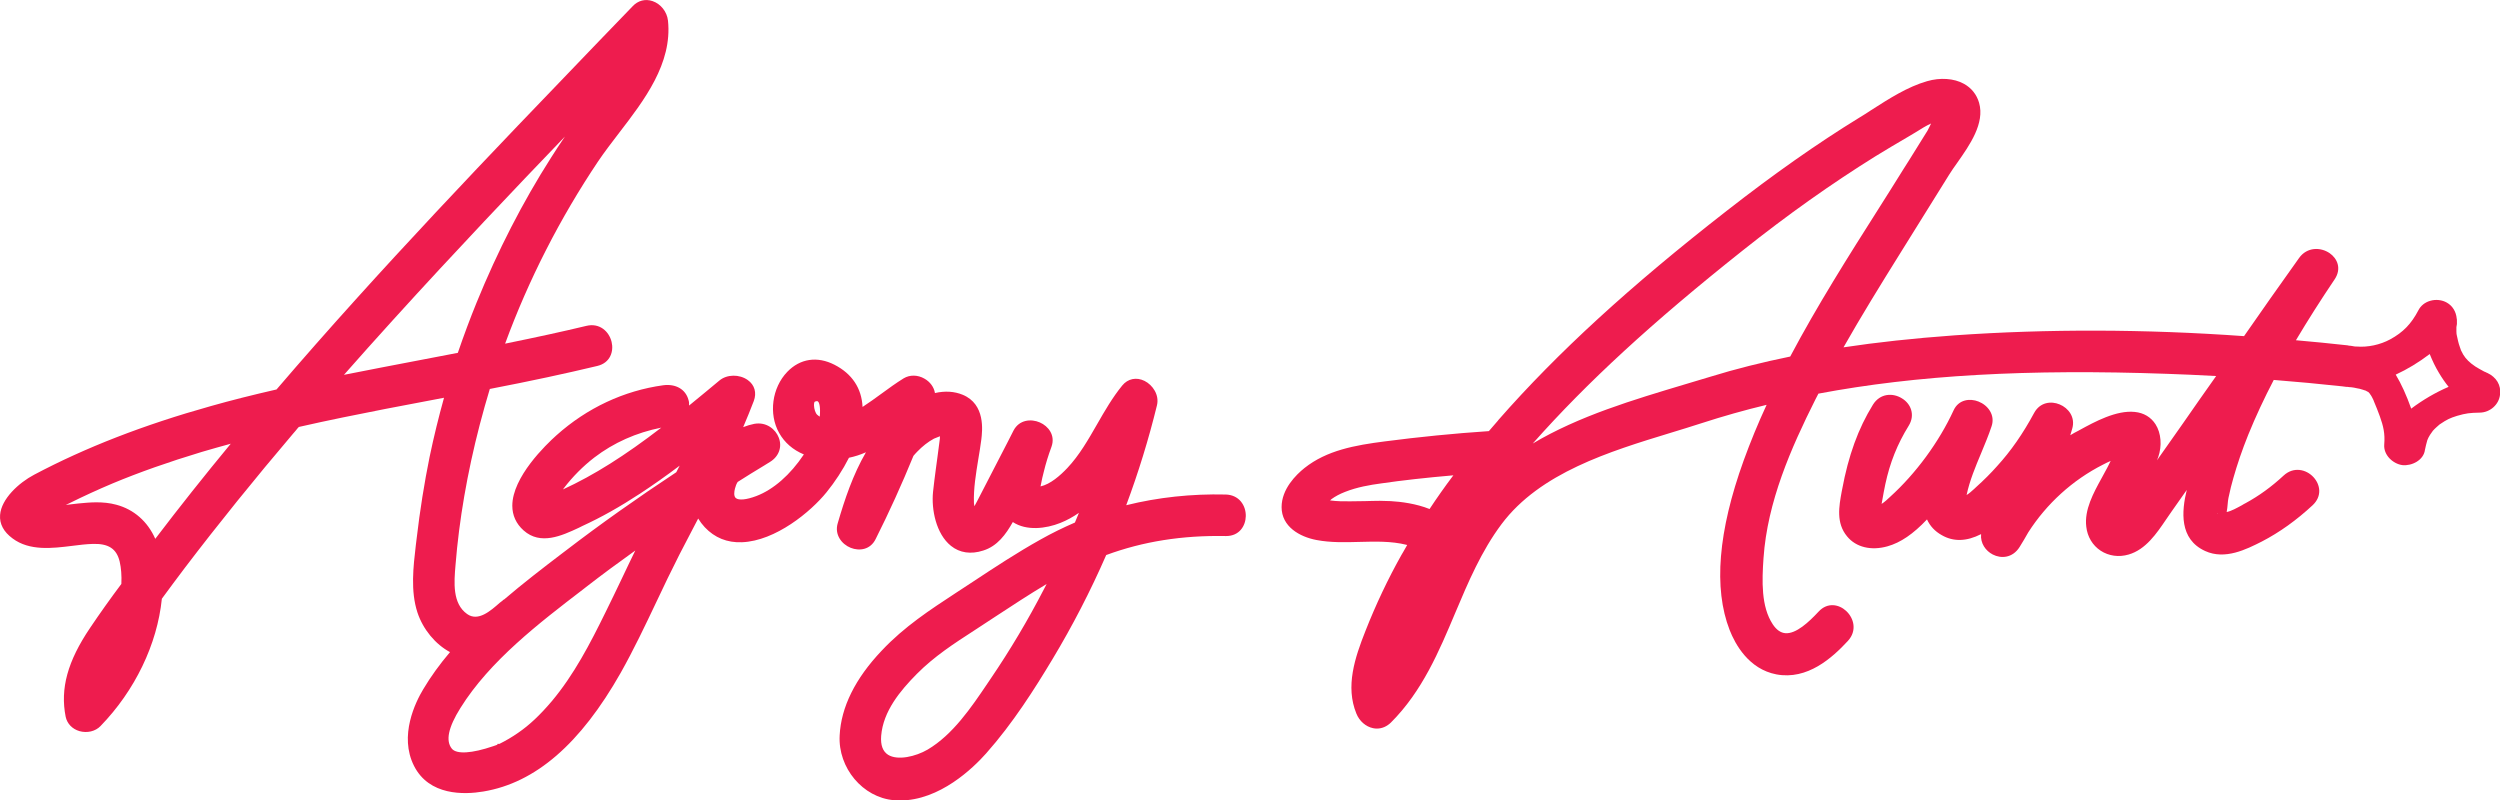<?xml version="1.0" encoding="UTF-8"?>
<svg id="Layer_2" xmlns="http://www.w3.org/2000/svg" viewBox="0 0 250.04 80.06">
  <defs>
    <style>
      .cls-1 {
        fill: #ee1c4e;
      }
    </style>
  </defs>
  <g id="Layer_5">
    <g>
      <path class="cls-1" d="M124.12,50.17c-.37-.45-.9-.69-1.52-.71-3.44-.08-6.78.28-9.96,1.07,1.22-3.27,2.25-6.62,3.07-9.97.27-1.06-.43-2.06-1.23-2.46-.82-.41-1.68-.23-2.24.46-.97,1.19-1.75,2.54-2.5,3.85-.88,1.53-1.78,3.12-2.99,4.4-.7.74-1.69,1.62-2.68,1.84.01-.07.02-.14.04-.2.08-.44.18-.86.29-1.28.19-.79.44-1.6.77-2.5.4-1.14-.32-2.05-1.17-2.42-.87-.38-2.06-.28-2.63.81l-.57,1.12c-.9,1.76-1.8,3.5-2.71,5.25-.21.41-.44.86-.63,1.2-.03-.14-.05-.27-.05-.35-.05-1.41.2-2.89.43-4.32.11-.68.23-1.35.31-2.01.1-.87.43-3.52-1.87-4.47-.83-.34-1.76-.4-2.77-.17-.09-.58-.48-1.12-1.05-1.44-.67-.39-1.47-.4-2.08-.03-.76.47-1.49,1-2.2,1.52-.62.45-1.26.92-1.91,1.34-.09-1.87-1.05-3.32-2.81-4.22-1.72-.88-3.44-.62-4.72.71-1.53,1.59-1.88,4.21-.82,6.1.55.98,1.38,1.7,2.48,2.16-1.36,2.04-3.04,3.51-4.75,4.16-1,.38-1.77.45-2.06.2-.22-.2-.16-.63-.08-.95.06-.25.15-.47.27-.66.87-.56,1.76-1.1,2.65-1.64l.58-.36c.89-.54,1.24-1.5.88-2.43-.31-.82-1.22-1.6-2.45-1.38-.36.07-.73.18-1.11.33.37-.87.73-1.74,1.06-2.61.31-.82.09-1.61-.6-2.1-.84-.6-2.09-.58-2.84.05-.94.78-1.98,1.65-3.03,2.5.01-.2,0-.39-.06-.56-.28-1.06-1.26-1.63-2.52-1.47-3.93.54-7.63,2.27-10.69,5.01-1.04.93-4.41,4.17-4.41,7.04,0,.96.38,1.8,1.13,2.47,1.69,1.51,3.81.53,5.51-.26l.36-.18c1.88-.86,3.76-1.92,5.76-3.23,1.28-.84,2.59-1.76,3.98-2.81-.12.22-.23.44-.34.66-3.91,2.58-7.61,5.2-11,7.8l-.41.31c-1.93,1.47-3.92,3-5.85,4.65h-.06s-.04.07-.04.07c-.1.07-.19.14-.29.22-.92.81-2.17,1.92-3.27,1.13-1.48-1.05-1.31-3.15-1.16-4.9.36-4.49,1.17-9.21,2.42-14.02.33-1.26.67-2.47,1.01-3.59,4.15-.8,7.57-1.54,10.75-2.3,1.31-.31,1.66-1.47,1.43-2.41-.25-1.03-1.19-1.92-2.52-1.6-2.37.57-4.9,1.12-8.13,1.78,2.35-6.4,5.48-12.53,9.3-18.23.63-.93,1.34-1.86,2.1-2.85,2.5-3.25,5.34-6.94,4.89-11.23-.1-.89-.72-1.67-1.54-1.95-.73-.25-1.46-.06-2,.52l-3.32,3.44c-10.81,11.24-21.99,22.85-32.29,34.88-2.4.55-4.55,1.09-6.56,1.66-6.75,1.89-12.53,4.14-17.67,6.86-1.56.82-3.3,2.43-3.42,4.03-.07.89.35,1.69,1.25,2.35,1.7,1.27,3.97.99,5.98.74.7-.09,1.37-.17,2-.19,1.6-.06,2.42.47,2.73,1.76.15.65.21,1.4.17,2.24-1.11,1.48-2.16,2.96-3.13,4.4-2.25,3.33-3,6.07-2.44,8.89.15.69.66,1.22,1.37,1.43.77.22,1.6.03,2.11-.5,3.44-3.54,5.68-8.18,6.14-12.74.76-1.04,1.53-2.07,2.3-3.09,3.35-4.4,7-8.92,10.85-13.45.15-.16.29-.34.43-.51l.12-.13c2.93-.67,5.89-1.26,8.64-1.8,1.96-.37,3.92-.75,5.88-1.12-.52,1.87-1.01,3.85-1.44,5.91-.53,2.61-.97,5.36-1.3,8.19l-.08.65c-.25,2.14-.54,4.58.16,6.72.56,1.7,1.8,3.19,3.26,3.97-1.02,1.2-1.92,2.44-2.67,3.7-.79,1.31-2.45,4.67-.93,7.68,1.51,2.98,4.99,2.89,6.94,2.56,5.21-.87,9.7-4.76,13.73-11.87,1.3-2.31,2.45-4.73,3.56-7.07.74-1.57,1.51-3.18,2.31-4.75.43-.83.86-1.66,1.29-2.48l.59-1.13c.19.31.41.6.66.87.99,1.05,2.24,1.56,3.72,1.5,3.36-.13,6.89-3.06,8.45-4.99.84-1.03,1.64-2.25,2.25-3.46.58-.12,1.14-.3,1.7-.55-1.3,2.24-2.13,4.72-2.82,7.09-.35,1.14.39,2.11,1.3,2.47.86.34,1.96.2,2.49-.88,1.34-2.66,2.62-5.48,3.78-8.32.12-.14.24-.28.38-.42.53-.55,1.08-.98,1.67-1.3.11-.05.23-.1.35-.14.08-.03.17-.07.25-.1,0,.11-.01.21-.01.26-.07.59-.15,1.18-.23,1.76-.05.42-.11.84-.17,1.26-.1.76-.2,1.52-.28,2.28-.18,1.76.3,4.2,1.79,5.4.88.71,2,.87,3.23.47,1.41-.44,2.26-1.61,2.96-2.85,1.37.91,3.32.66,4.75.09.66-.26,1.28-.61,1.86-1.01-.13.32-.26.64-.4.97-1.18.51-2.34,1.08-3.44,1.7-2.33,1.3-4.58,2.78-6.76,4.22-.58.38-1.16.77-1.74,1.14-2.51,1.65-5.12,3.34-7.39,5.76-2.65,2.79-4.06,5.65-4.2,8.48-.17,3.24,2.31,6.2,5.42,6.47.2.02.4.03.6.03,4,0,7.34-3.26,8.63-4.71,2.69-3.03,4.86-6.47,6.64-9.43,1.99-3.31,3.8-6.81,5.37-10.41,3.69-1.36,7.6-1.98,11.95-1.9h.05c1.32,0,1.94-1.02,1.96-1.99.01-.54-.16-1.06-.48-1.45ZM56.31,48.95s.05-.08.08-.12c.87-1.14,1.92-2.2,3.05-3.07,1.95-1.49,4.2-2.49,6.7-2.99-3.65,2.81-6.73,4.75-9.83,6.18ZM15.53,53.89c-.77-1.74-2.14-2.94-3.9-3.41-.66-.18-1.34-.24-1.99-.24-.61,0-1.2.06-1.75.11-.24.03-.47.05-.71.08-.2.03-.4.05-.6.07.12-.05.23-.11.34-.16,1.41-.7,2.87-1.37,4.34-1.99,2.66-1.11,5.58-2.14,8.92-3.15.98-.29,1.95-.56,2.9-.82-2.63,3.18-5.17,6.38-7.55,9.51ZM41.93,36.03c-2.47.47-5.01.96-7.53,1.46,6.46-7.33,13.04-14.33,18.09-19.64,1.33-1.4,2.67-2.79,4.01-4.19-.5.73-.95,1.42-1.38,2.1-2.83,4.43-5.34,9.32-7.46,14.52-.64,1.57-1.27,3.26-1.87,5.01-1.29.25-2.57.5-3.86.74ZM62.22,57.81c-.54,1.13-1.08,2.26-1.64,3.39-1.57,3.2-3.17,6.28-5.39,8.93-1.18,1.39-2.24,2.39-3.35,3.15-.61.43-1.25.8-1.89,1.12h-.2v.08l-.13.05c-.1.03-.2.06-.29.1-2.14.73-3.65.82-4.13.26-.65-.79-.37-2.13.85-4.08,2.94-4.72,7.89-8.51,12.25-11.85l.32-.25c1.56-1.21,3.21-2.43,4.92-3.65-.45.91-.88,1.83-1.32,2.75ZM81.99,41.67c-.09-.05-.18-.12-.26-.19-.17-.15-.31-.58-.32-.95,0-.24.05-.33.06-.34.09-.05.17-.07.23-.07.04,0,.08.01.1.03.16.11.27.63.19,1.52ZM104.68,58.41c-.08.15-.16.31-.24.46-1.61,3.12-3.41,6.15-5.35,9l-.33.49c-1.62,2.4-3.46,5.12-5.98,6.61-1.2.7-3,1.12-3.96.52-.53-.34-.76-.97-.69-1.89.2-2.48,1.92-4.53,3.57-6.2,1.75-1.76,3.71-3.03,5.78-4.37l2.09-1.37c1.65-1.08,3.35-2.2,5.11-3.25Z"/>
      <g>
        <path class="cls-1" d="M242.56,43.78s0,.03-.01.05c.01-.01.02-.02.02-.05h-.01Z"/>
        <path class="cls-1" d="M242.55,43.77s0,.01-.01.01h.02v-.02s-.01,0-.01.01Z"/>
        <path class="cls-1" d="M248.73,37.3h0s-.08-.07-.08-.07h-.03s-.02-.01-.02-.01l-.1-.04s-.07-.04-.1-.05l-.07-.04c-.25-.13-.49-.27-.75-.43-.56-.37-.96-.76-1.22-1.2-.07-.14-.15-.28-.22-.42-.02-.07-.05-.17-.12-.35-.14-.37-.22-.78-.31-1.2-.01-.04-.01-.06-.02-.12,0-.08,0-.15-.01-.23,0-.06,0-.13,0-.19v-.23c.05-.21.07-.41.05-.64.01-.09-.01-.18-.02-.22-.06-.69-.42-1.27-.98-1.59-.49-.28-1.11-.35-1.68-.18-.52.15-.94.49-1.17.94-.71,1.36-1.53,2.21-2.82,2.91-1.01.55-2.25.81-3.35.72h-.09c-.1,0-.19-.02-.3-.04-.13-.03-.26-.04-.4-.05-.01,0-.02-.01-.03-.01l-.1-.02c-1.78-.2-3.47-.36-5.16-.51,1.16-1.95,2.46-4,3.87-6.09.72-1.07.27-2.09-.5-2.62-.89-.61-2.26-.64-3.06.49-2,2.8-3.8,5.36-5.5,7.81-9.93-.71-19.67-.73-28.96-.08-4.15.3-7.79.7-11.1,1.2,1.77-3.12,3.67-6.2,5.79-9.6l4.77-7.66c.23-.37.52-.79.83-1.22,1.23-1.75,2.76-3.93,2.17-5.98-.24-.83-.77-1.49-1.52-1.9-.99-.55-2.37-.64-3.68-.26-1.95.56-3.79,1.74-5.57,2.88-.41.27-.82.54-1.23.78-4.18,2.57-8.52,5.62-13.26,9.32-9.66,7.53-16.91,14.17-22.82,20.91l-.05.07c-.3.34-.61.69-.9,1.04h-.01c-3.46.23-6.97.58-10.42,1.03-2.94.38-5.77.88-8.01,2.66-.85.68-2.29,2.1-2.29,3.91,0,1.95,1.8,2.97,3.49,3.29,1.42.27,2.89.23,4.31.19,1.56-.04,3.18-.09,4.69.29l.07.02c-.14.24-.28.48-.41.72l-.16.27c-1.35,2.4-2.56,4.96-3.6,7.6-1.07,2.7-2.02,5.56-.91,8.27.3.75.94,1.31,1.67,1.46.13.03.26.04.39.04.5,0,.99-.21,1.39-.6,3.14-3.13,4.82-7.13,6.45-11,1.28-3.04,2.61-6.17,4.62-8.85,3.85-5.14,10.79-7.26,16.91-9.13,1.06-.32,2.09-.64,3.08-.96,2.16-.7,4.35-1.32,6.52-1.84-.85,1.83-1.62,3.71-2.3,5.58-2.55,7.07-3.02,12.77-1.4,16.94.56,1.43,1.91,3.91,4.68,4.44,3.1.58,5.57-1.64,7.15-3.35.93-1.01.61-2.27-.18-3-.7-.65-1.86-.9-2.76.08-.97,1.04-2.24,2.23-3.31,2.15-.48-.04-.89-.33-1.26-.88-1.18-1.77-1.09-4.35-.93-6.64.39-5.63,2.73-10.96,5.2-15.88.09-.18.19-.37.29-.56,9.83-1.85,20.93-2.48,34.9-1.98,1.48.05,3.08.12,4.88.22-1.12,1.58-2.23,3.16-3.33,4.75-.86,1.22-1.72,2.45-2.59,3.68.04-.1.08-.2.12-.3.4-1.15.3-2.42-.26-3.3-.46-.72-1.18-1.15-2.08-1.24-1.84-.19-3.98.97-5.55,1.83l-.09.05c-.28.14-.55.29-.81.45.06-.21.13-.43.19-.64.35-1.18-.4-2.09-1.25-2.44-.85-.36-1.96-.23-2.55.84-1.12,2.08-2.33,3.82-3.71,5.33-.62.7-1.31,1.39-2.11,2.11l-.18.17c-.25.22-.48.44-.76.61.3-1.43.89-2.84,1.46-4.2.36-.87.74-1.77,1.04-2.68.38-1.13-.37-2.1-1.31-2.47-.85-.34-1.99-.21-2.49.88-1.46,3.17-3.78,6.33-6.37,8.67-.23.22-.52.49-.83.69.02-.13.05-.26.07-.39.09-.53.19-1.05.3-1.58.46-2.15,1.2-4.01,2.34-5.85.32-.52.4-1.07.24-1.6-.14-.46-.47-.87-.92-1.14-.9-.56-2.18-.52-2.9.64-1.47,2.38-2.45,5.08-3.08,8.48l-.04.2c-.27,1.48-.58,3.15.54,4.49.89,1.09,2.41,1.45,4.04.99,1.31-.37,2.57-1.23,3.95-2.69.3.66.79,1.19,1.47,1.57,1.17.68,2.49.64,3.94-.1-.09.91.46,1.68,1.17,2.04.83.43,1.98.36,2.68-.75.3-.49.6-.98.87-1.47,1.84-2.87,4.42-5.22,7.47-6.77.26-.14.52-.26.77-.37l-.32.64c-.18.34-.37.7-.58,1.07-.82,1.49-1.75,3.18-1.54,4.87.11,1,.63,1.87,1.44,2.4s1.83.67,2.8.38c1.71-.5,2.79-2.1,3.74-3.5.18-.27.35-.52.53-.77l1.54-2.19c-.52,2.14-.77,4.92,1.84,6.11,1.98.91,4.11-.16,5.67-.95,1.76-.91,3.48-2.14,5.09-3.64.44-.42.67-.92.65-1.47-.02-.47-.22-.94-.58-1.33-.72-.78-1.99-1.08-2.99-.15-1.21,1.12-2.45,2.02-3.79,2.75-.12.06-.25.13-.37.21-.5.27-1.06.59-1.53.68.05-.25.08-.52.1-.78.02-.23.04-.45.08-.63.17-.8.32-1.42.49-1.99.39-1.37.87-2.79,1.49-4.33.74-1.82,1.6-3.66,2.55-5.48,2.31.18,4.62.4,6.85.64.13.02.25.04.38.05.04,0,.07,0,.11,0,.06.01.11.02.15.02.11.02.19.02.25.02.19.02.35.05.66.12l.17.03c.1.02.12.03.31.09l.31.1h.01c.07.05.15.09.26.14.03.03.06.06.09.1h.01s.05.08.08.12c.03.04.05.07.08.11.04.05.07.11.1.17.03.08.07.15.11.22l.04.08c.02.06.04.12.06.16.2.47.4.97.58,1.47.35.98.53,1.72.44,2.81-.09,1.07.88,1.94,1.81,2.07.96.1,2.13-.5,2.26-1.52.06-.33.15-.65.24-.98l.11-.25c.05-.09.11-.19.16-.28l.24-.34.03-.05c.06-.07.12-.13.19-.2.06-.05.12-.11.17-.16.07-.05.13-.11.17-.15.06-.06.1-.1.11-.1.02-.02.04-.03.08-.06.73-.49.99-.61,1.72-.84.9-.26,1.27-.3,2.26-.32,1.03-.01,1.92-.8,2.03-1.79.13-.95-.36-1.76-1.29-2.19ZM142.98,50.91c-1.35-.54-2.85-.73-3.89-.79-.36-.02-.73-.03-1.09-.03-.5,0-1,.02-1.49.03s-.98.02-1.47.02c-.65.01-1.34,0-2.01-.09.05-.05.09-.09.14-.13.37-.27.81-.51,1.35-.72,1.21-.48,2.5-.7,3.61-.85,2.14-.31,4.45-.57,7.23-.81-.86,1.14-1.64,2.25-2.38,3.37ZM179.05,35.66c-2.78.57-5.47,1.24-7.99,2.02-.81.25-1.63.49-2.47.74-5.24,1.57-10.66,3.18-15.29,5.94,5.43-6.13,11.95-12.12,20.95-19.27,4.55-3.62,8.91-6.71,13.31-9.45,1.02-.62,2.17-1.32,3.3-1.97.25-.14.51-.3.77-.46.49-.31,1-.63,1.51-.86-.05.11-.1.22-.15.31-.09.18-.16.33-.21.41-.6.95-1.19,1.9-1.78,2.86l-.62.98c-.81,1.31-1.64,2.62-2.47,3.93-3.04,4.79-6.17,9.74-8.86,14.82ZM221.79,51.33s.03.05.04.07c-.04-.02-.07-.05-.04-.07ZM241.16,40.87c-.49-1.37-.99-2.47-1.55-3.4,1.17-.54,2.31-1.23,3.4-2.06.27.67.56,1.28.91,1.86.32.54.64,1,.98,1.42-1.32.57-2.57,1.3-3.74,2.18Z"/>
      </g>
    </g>
  </g>
</svg>